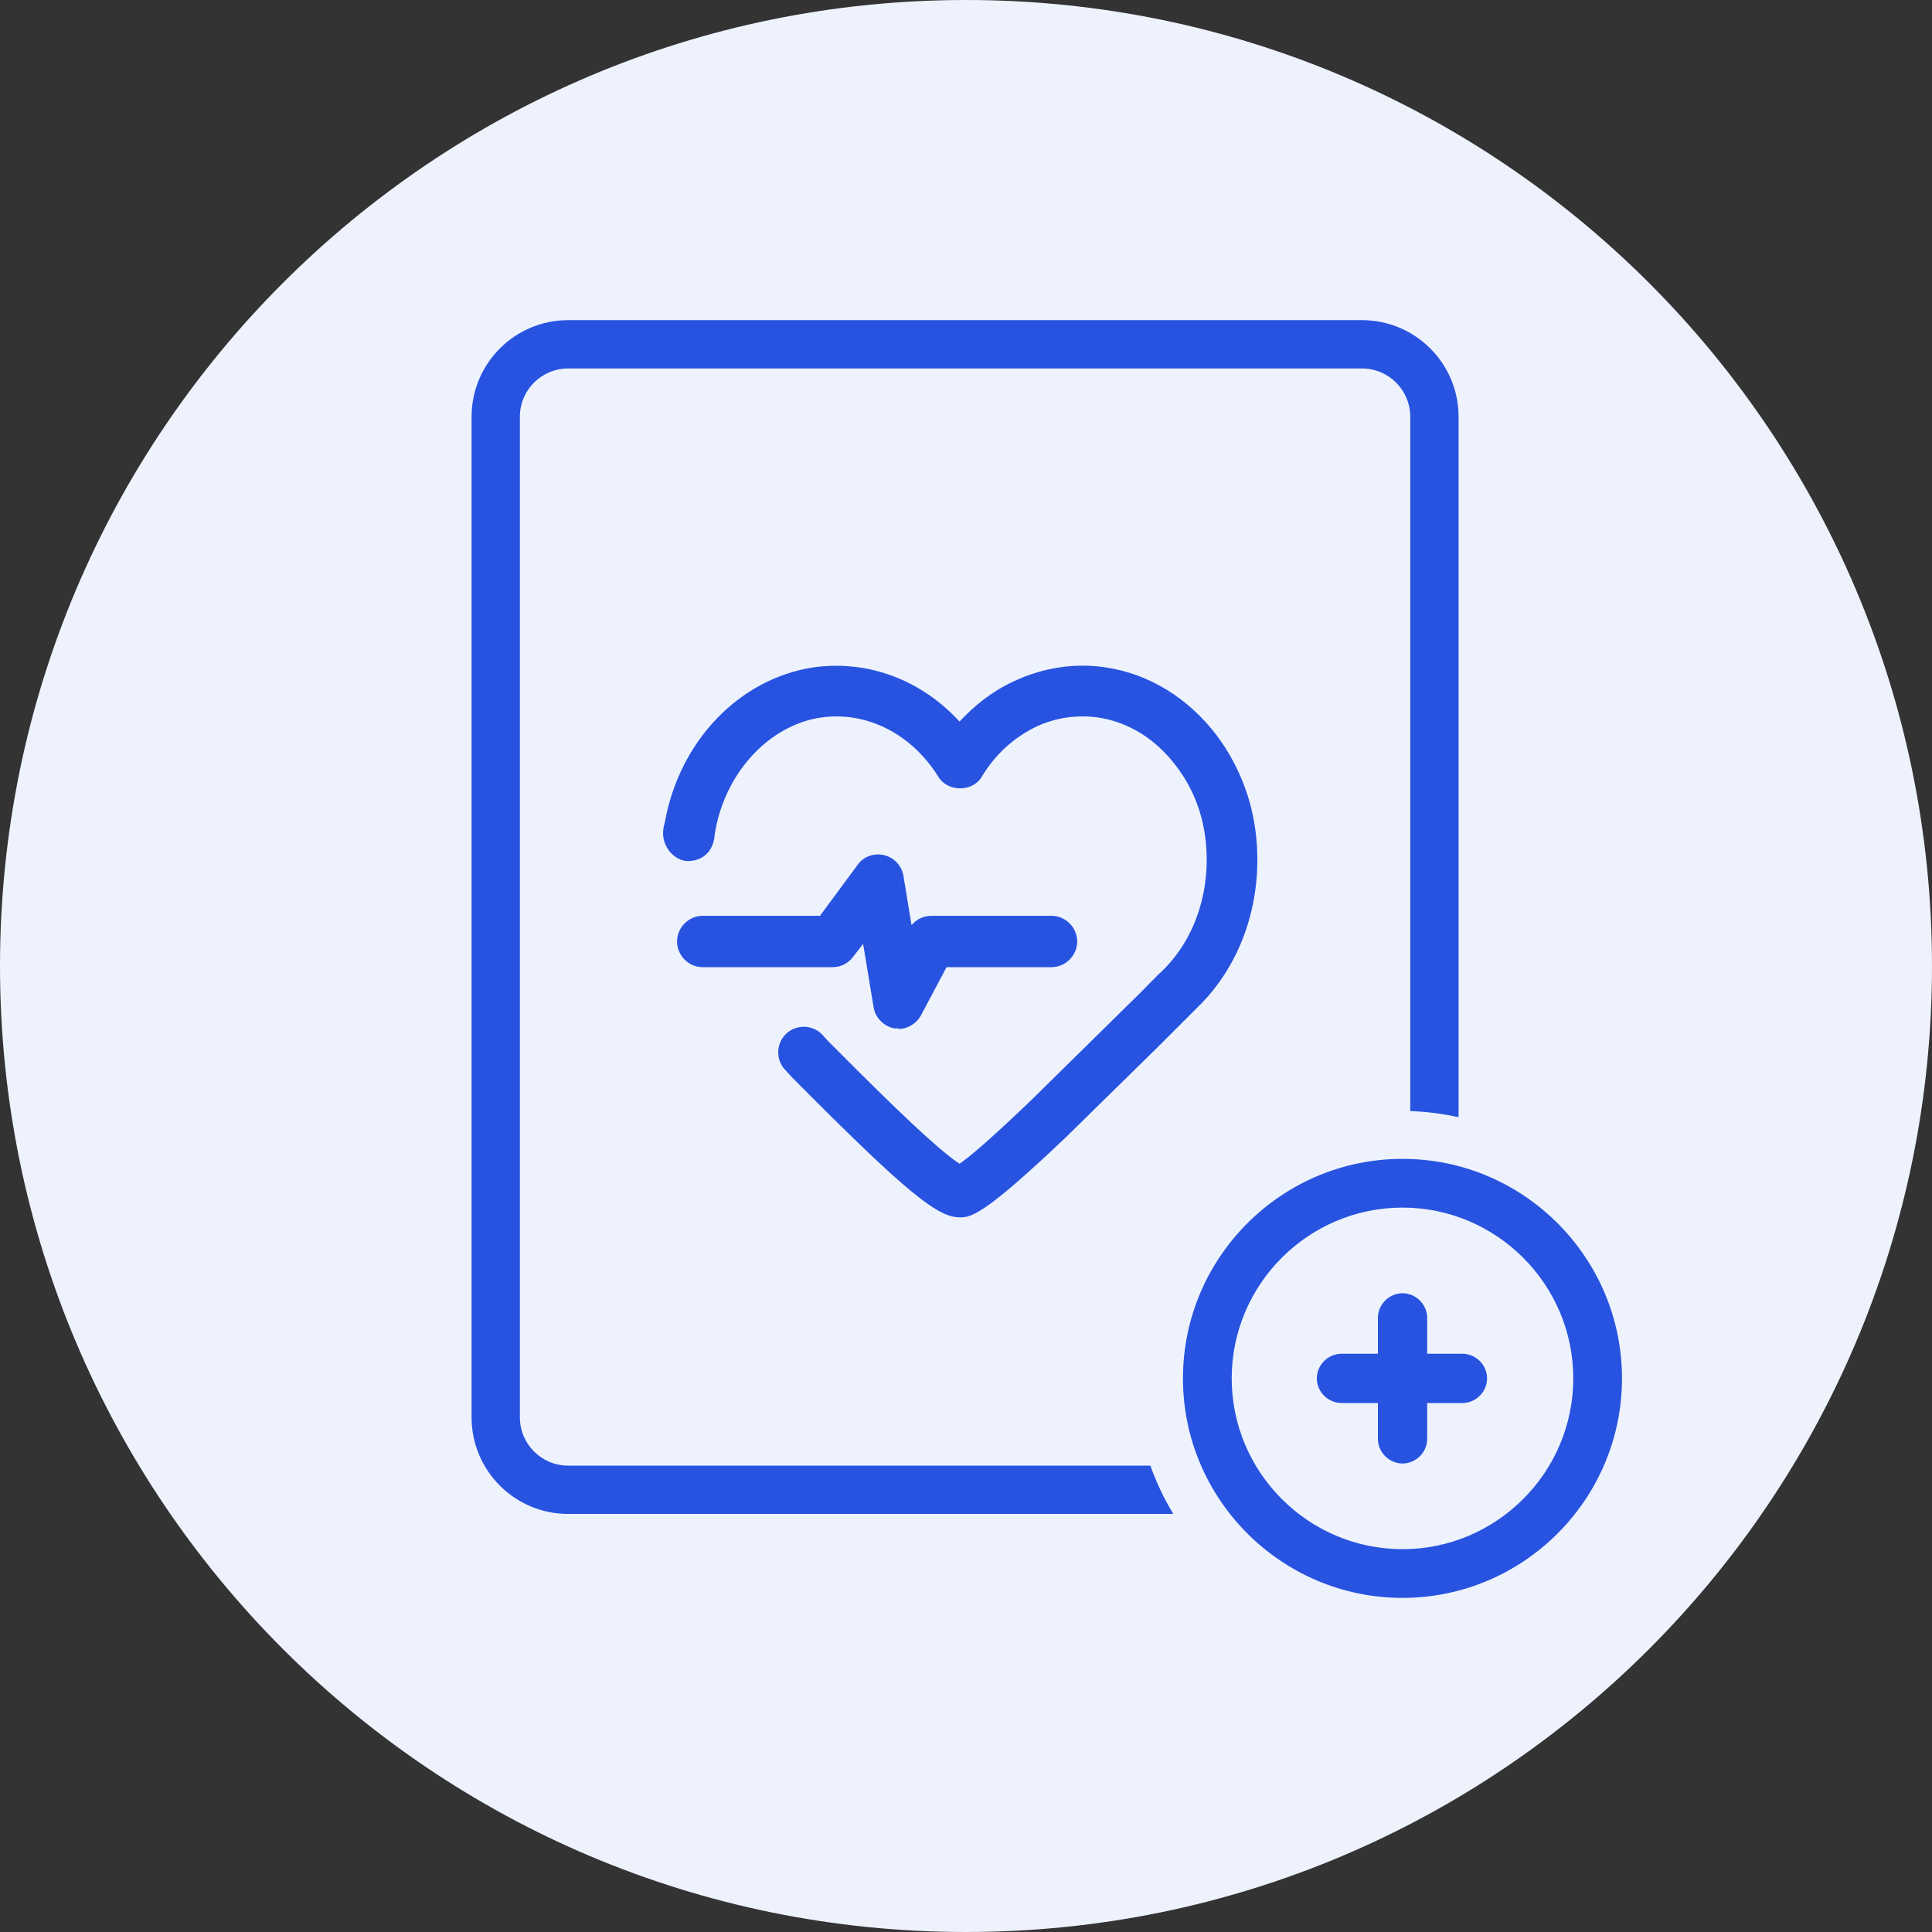<svg width="80" height="80" viewBox="0 0 80 80" fill="none" xmlns="http://www.w3.org/2000/svg">
<rect x="0" y="0" width="80" height="80" fill="#333333" stroke="none"/>
<path d="M0 40C0 17.909 17.909 0 40 0C62.091 0 80 17.909 80 40C80 62.091 62.091 80 40 80C17.909 80 0 62.091 0 40Z" fill="#EDF2FD"/>
<g clip-path="url(#clip0_7615_481)">
<path fill-rule="evenodd" clip-rule="evenodd" d="M23.527 13.257C21.318 13.257 19.527 15.048 19.527 17.257V58.689C19.527 60.898 21.318 62.689 23.527 62.689H48.584C48.203 62.061 47.884 61.392 47.634 60.689H23.527C22.423 60.689 21.527 59.794 21.527 58.689V17.257C21.527 16.152 22.423 15.257 23.527 15.257H56.396C57.5 15.257 58.396 16.152 58.396 17.257V46.007C59.08 46.031 59.748 46.118 60.396 46.262V17.257C60.396 15.048 58.605 13.257 56.396 13.257H23.527Z" fill="#2753E0"/>
<path d="M39.755 50.409C38.861 50.409 37.678 49.54 32.799 44.612L32.533 44.323C32.122 43.912 32.122 43.236 32.533 42.825C32.944 42.414 33.62 42.414 34.03 42.825L34.296 43.115C35.528 44.347 38.595 47.463 39.731 48.187C40.093 47.946 40.914 47.269 42.702 45.554L47.218 41.11C47.653 40.675 47.967 40.337 48.112 40.217C49.537 38.84 50.189 36.739 49.899 34.613C49.754 33.55 49.344 32.56 48.716 31.739C47.87 30.604 46.735 29.903 45.479 29.71C44.586 29.589 43.716 29.71 42.895 30.096C42.001 30.531 41.204 31.232 40.648 32.173C40.262 32.801 39.248 32.801 38.861 32.173C37.75 30.386 35.89 29.444 34.006 29.71C31.808 30.024 29.948 32.077 29.586 34.613C29.586 34.613 29.586 34.637 29.586 34.661C29.417 35.748 28.451 35.652 28.403 35.652C27.847 35.579 27.412 34.999 27.461 34.42C27.461 34.275 27.509 34.154 27.533 34.033C28.137 30.676 30.625 28.092 33.692 27.633C35.963 27.319 38.161 28.164 39.731 29.879C40.383 29.178 41.132 28.599 41.977 28.212C43.16 27.657 44.465 27.439 45.769 27.633C47.581 27.898 49.223 28.913 50.406 30.483C51.228 31.594 51.783 32.922 51.976 34.323C52.363 37.125 51.469 39.903 49.561 41.738C49.416 41.883 49.102 42.197 48.691 42.608L47.943 43.356L44.127 47.1C40.648 50.409 40.19 50.409 39.706 50.409H39.755Z" fill="#2753E0"/>
<path d="M37.213 42.584C37.213 42.584 37.093 42.584 37.044 42.584C36.61 42.511 36.247 42.149 36.175 41.714L35.74 39.082L35.33 39.613C35.136 39.879 34.822 40.048 34.484 40.048H29.098C28.518 40.048 28.035 39.565 28.035 38.985C28.035 38.405 28.518 37.922 29.098 37.922H33.953L35.523 35.797C35.764 35.459 36.199 35.314 36.61 35.41C37.02 35.507 37.334 35.845 37.407 36.256L37.745 38.309C37.938 38.067 38.252 37.922 38.566 37.922H43.542C44.121 37.922 44.604 38.405 44.604 38.985C44.604 39.565 44.121 40.048 43.542 40.048H39.194L38.131 42.052C37.938 42.391 37.576 42.608 37.213 42.608V42.584Z" fill="#2753E0"/>
<path d="M58.074 66.165C53.065 66.165 48.984 62.084 48.984 57.076C48.984 52.067 53.065 47.986 58.074 47.986C63.082 47.986 67.163 52.067 67.163 57.076C67.163 62.084 63.082 66.165 58.074 66.165ZM58.074 50.004C54.178 50.004 51.002 53.18 51.002 57.076C51.002 60.971 54.178 64.148 58.074 64.148C61.969 64.148 65.146 60.971 65.146 57.076C65.146 53.18 61.969 50.004 58.074 50.004Z" fill="#2753E0"/>
<path fill-rule="evenodd" clip-rule="evenodd" d="M57.056 59.58C57.056 60.136 57.52 60.6 58.076 60.6C58.633 60.6 59.096 60.136 59.096 59.58V58.096H60.556C61.112 58.096 61.576 57.632 61.576 57.076C61.576 56.519 61.112 56.056 60.556 56.056H59.096V54.572C59.096 54.015 58.633 53.551 58.076 53.551C57.52 53.551 57.056 54.015 57.056 54.572V56.056H55.548C54.991 56.056 54.527 56.519 54.527 57.076C54.527 57.632 54.991 58.096 55.548 58.096H57.056V59.58Z" fill="#2753E0"/>
</g>
<defs>
<clipPath id="clip0_7615_481">
<rect width="65" height="65" fill="white" transform="translate(7 6)"/>
</clipPath>
</defs>
</svg>
